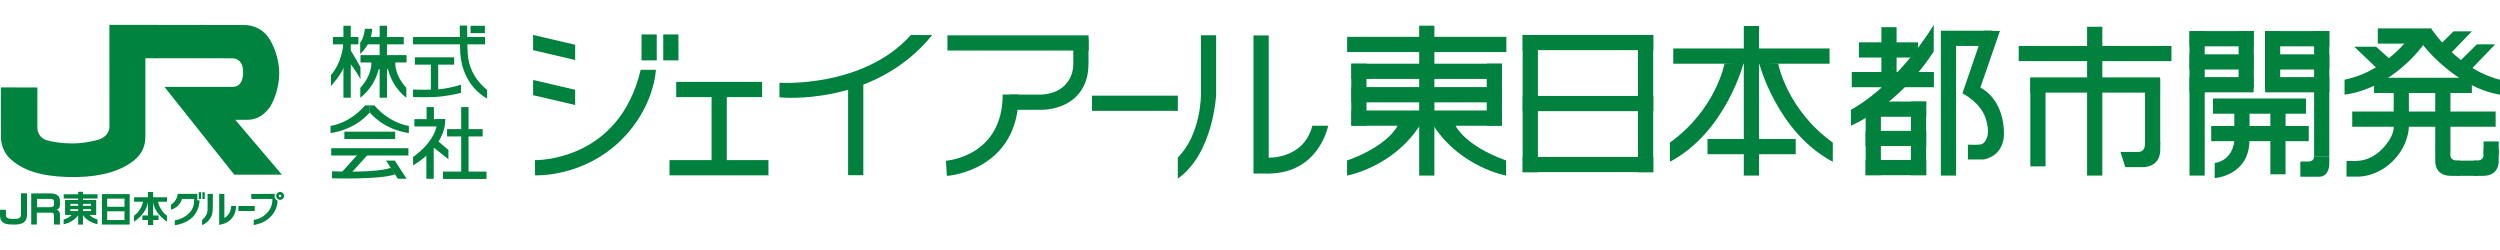 <?xml version="1.0" encoding="utf-8"?>
<!-- Generator: Adobe Illustrator 17.0.0, SVG Export Plug-In . SVG Version: 6.00 Build 0)  -->
<!DOCTYPE svg PUBLIC "-//W3C//DTD SVG 1.1//EN" "http://www.w3.org/Graphics/SVG/1.1/DTD/svg11.dtd">
<svg version="1.1" id="レイヤー_1" xmlns="http://www.w3.org/2000/svg" xmlns:xlink="http://www.w3.org/1999/xlink" x="0px"
	 y="0px" width="300px" height="30px" viewBox="-50 -5 300 30" enable-background="new -50 -5 300 30" xml:space="preserve">
<g>
	<g>
		<g>
			<path fill="#00833E" d="M-46.756,18.195v2.553c0,1.071-0.797,1.199-1.549,1.199c-0.78,0-1.17-0.045-1.452-0.371
				c-0.306-0.354-0.236-0.726-0.236-1.403h0.703c0,0.081,0,0.623,0.005,0.694c0.02,0.357,0.401,0.399,0.914,0.399
				c0.413,0,0.89,0.024,0.89-0.542v-2.529h0.726V18.195z"/>
			<path fill="#00833E" d="M-44.002,18.21c1.319,0,1.196,0.818,1.196,1.125c0,0.276,0.043,0.687-0.387,0.819
				c0.344,0.15,0.387,0.361,0.387,0.732l0.001,1.055h-0.714l0.001-0.936c0-0.516-0.126-0.489-0.461-0.489h-1.601v1.425h-0.674V18.21
				C-46.252,18.21-44.002,18.21-44.002,18.21z M-45.553,18.861v1.002h1.469c0.539,0,0.569-0.114,0.569-0.533
				c0-0.348-0.041-0.469-0.56-0.469C-44.075,18.861-45.553,18.861-45.553,18.861z"/>
			<path fill="#00833E" d="M-34.438,18.29h-3.327v3.657h3.327V18.29z M-35.062,18.834v0.978h-2.079v-0.978H-35.062z M-35.062,20.355
				v1.049h-2.079v-1.049H-35.062z"/>
			<path fill="#00833E" d="M-38.851,21.11c-0.196-0.111-0.328-0.233-0.407-0.315l0.8,0.001v-1.799l-1.586,0.002v-0.175h1.746v-0.513
				h-1.746V18.02h-0.576v0.291h-1.737v0.513h1.737v0.175l-1.569-0.002v1.799l0.783-0.001c-0.076,0.083-0.201,0.205-0.401,0.317
				c-0.334,0.189-0.552,0.216-0.552,0.216l-0.001,0.567c0,0,0.444-0.043,0.96-0.356c0.453-0.274,0.645-0.525,0.78-0.708v1.119h0.576
				v-1.132c0.136,0.183,0.327,0.438,0.787,0.719c0.515,0.314,0.957,0.354,0.957,0.354v-0.566
				C-38.299,21.324-38.516,21.299-38.851,21.11z M-40.043,20.331v-0.235h0.963v0.235H-40.043z M-39.082,19.461v0.233h-0.962v-0.233
				H-39.082z M-40.619,19.461v0.234h-0.944v-0.234H-40.619z M-41.563,20.1h0.944v0.231h-0.944V20.1z"/>
			<path fill="#00833E" d="M-31.108,20.505c0.519,0.726,1.158,1.097,1.158,1.097s0-0.702,0-0.713
				c-0.278-0.198-0.476-0.384-0.744-0.812c-0.216-0.342-0.315-0.728-0.345-0.866h1.08v-0.543h-1.664v-0.63h-0.624v0.63h-1.662v0.543
				h1.077c-0.032,0.139-0.131,0.524-0.345,0.866c-0.269,0.427-0.453,0.612-0.747,0.807v0.714c0,0,0.642-0.368,1.161-1.095
				c0.365-0.509,0.451-0.897,0.518-1.248v1.598h-0.671v0.543h0.671v0.606h0.624v-0.606h0.647v-0.543h-0.647v-1.584
				C-31.556,19.619-31.466,20.003-31.108,20.505z"/>
			<g>
				<path fill="#00833E" d="M-23.696,18.267v3.728l0,0c0.538-0.109,1.043-0.281,1.445-0.72c0.389-0.437,0.573-0.927,0.578-1.556
					h-0.58c-0.014,0.171-0.041,0.339-0.086,0.502c-0.099,0.378-0.378,0.746-0.736,0.947l0,0V18.27l0,0L-23.696,18.267z"/>
				<path fill="#00833E" d="M-24.457,18.264l0.001,1.184c-0.009,0.429,0.001,0.886-0.097,1.286c-0.158,0.546-0.654,1.085-1.2,1.275
					l0.006-0.614c0.361-0.279,0.603-0.657,0.645-1.095l0.014-0.295v-1.737l0,0L-24.457,18.264z"/>
			</g>
			<g>
				<path fill="#00833E" d="M-15.985,18.266c-0.089-0.147-0.246-0.239-0.419-0.233c-0.17,0.007-0.33,0.105-0.41,0.263
					c-0.075,0.142-0.057,0.344,0.031,0.474c0.102,0.147,0.26,0.222,0.439,0.212c0.153-0.018,0.303-0.11,0.375-0.252
					C-15.896,18.593-15.896,18.396-15.985,18.266z M-16.244,18.563c-0.015,0.044-0.06,0.075-0.098,0.09
					c-0.062,0.015-0.126,0.003-0.168-0.046c-0.031-0.039-0.043-0.101-0.026-0.155c0.018-0.049,0.072-0.087,0.122-0.093
					c0.068-0.007,0.129,0.028,0.157,0.083C-16.237,18.476-16.237,18.522-16.244,18.563z"/>
				<path fill="#00833E" d="M-17.05,18.411c0.006-0.044,0.035-0.104,0.045-0.146l-2.823,0.005l-0.02,0.006
					c0.006,0.218-0.007,0.405,0.003,0.614v-0.02h2.537c0,0.714-0.231,1.242-0.63,1.662c-0.461,0.485-0.975,0.768-1.614,0.86
					c0,0,0,0.624,0,0.609c0.177-0.006,0.374-0.088,0.54-0.129c0.835-0.218,1.643-0.821,2.042-1.64
					c0.16-0.348,0.269-0.756,0.282-1.158c-0.078-0.026-0.102-0.045-0.153-0.093C-17,18.848-17.074,18.702-17.05,18.411z"/>
			</g>
			<g>
				<path fill="#00833E" d="M-26.32,18.267h-2.346c-0.062,0.511-0.354,1.01-0.818,1.296v0.58c0.594-0.099,1.184-0.678,1.316-1.271
					h1.463c0,0,0.005,0.274-0.012,0.453c-0.066,0.704-0.45,1.221-1.014,1.605c-0.392,0.267-0.827,0.437-1.293,0.51l-0.002,0.579
					c0.163-0.007,0.321-0.045,0.477-0.083c0.702-0.184,1.374-0.495,1.866-1.111c0.372-0.495,0.632-1.136,0.626-1.784h-0.263
					C-26.32,19.043-26.32,18.267-26.32,18.267z"/>
				<rect x="-26.15" y="18.063" fill="#00833E" width="0.279" height="0.818"/>
				<rect x="-25.711" y="18.063" fill="#00833E" width="0.279" height="0.818"/>
			</g>
			<rect x="-21.392" y="19.719" fill="#00833E" width="1.961" height="0.6"/>
		</g>
		<path fill="#00833E" d="M-21.77,9.375h1.445c0.548,0,1.613-0.109,2.598-1.368c0.502-0.641,1.235-2.408,1.235-4.203
			c0-1.844-0.729-3.464-1.235-4.223c-1.034-1.55-2.693-1.581-2.913-1.581c-0.05,0-0.092,0.001-0.129,0.003v-0.001L-36.874-2.02
			l0.007,12.222c0,0.741-0.558,1.38-1.475,1.604c-0.83,0.203-1.743,0.405-3.042,0.405c-1.259,0-2.286-0.175-3.042-0.393
			c-0.493-0.141-1.09-0.659-1.09-1.526V5.499l-4.373-0.012l0.007,5.969c0,0-0.095,1.56,1.233,2.711
			c1.071,0.927,2.643,1.77,5.606,2.007c3.135,0.25,5.943-0.115,7.91-1.14c1.618-0.843,2.579-1.898,2.579-3.65V1.995l10.421,0.001
			c0.149,0,1.31,0,1.31,1.659s-0.903,1.77-1.29,1.77s-8.15,0.003-8.15,0.003l8.375,10.529h5.711L-21.77,9.375z"/>
	</g>
	<g>
		<rect x="-8.788" y="-1.908" fill="#00823E" width="0.879" height="8.633"/>
		<rect x="-4.444" y="-1.908" fill="#00823E" width="0.881" height="8.633"/>
		<rect x="-10.048" y="-0.558" fill="#00823E" width="3.06" height="0.879"/>
		<rect x="-5.99" y="-0.558" fill="#00823E" width="4.443" height="0.879"/>
		<rect x="-0.434" y="-0.558" fill="#00823E" width="8.643" height="0.879"/>
		<rect x="-10.255" y="12.785" fill="#00823E" width="9.263" height="0.876"/>
		<rect x="3.647" y="10.494" fill="#00823E" width="4.274" height="0.879"/>
		<rect x="3.161" y="15.591" fill="#00823E" width="5.217" height="0.881"/>
		<rect x="-8.677" y="10.802" fill="#00823E" width="6.096" height="0.882"/>
		<polygon fill="#00823E" points="3.43,9.294 3.191,10.176 -0.274,10.176 -0.274,9.294 		"/>
		<rect x="1.19" y="7.85" fill="#00823E" width="0.878" height="1.695"/>
		<rect x="5.342" y="7.85" fill="#00823E" width="0.884" height="8.075"/>
		<rect x="-6.743" y="1.614" fill="#00823E" width="5.531" height="0.882"/>
		<rect x="-0.212" y="1.878" fill="#00823E" width="4.712" height="0.879"/>
		<rect x="1.703" y="2.21" fill="#00823E" width="0.881" height="4.086"/>
		<rect x="1.163" y="12.588" fill="#00823E" width="0.881" height="3.867"/>
		<rect x="6.464" y="-1.905" fill="#00823E" width="1.722" height="0.881"/>
		<path fill="#00823E" d="M-8.774,3.134c-0.338,0.885-1.514,2.202-1.514,2.202l0.007-1.335c1.431-1.683,1.476-3.795,1.476-3.795
			h0.207v2.912L-8.774,3.134z"/>
		<path fill="#00823E" d="M-6.778,1.476C-5.312,0.134-5.345-1.54-5.345-1.54h-0.869c0,0-0.121,1.167-0.564,1.644V1.476z"/>
		<path fill="#00823E" d="M-5.453,2.375c0,0,0.258,1.422-1.313,3.173v1.176c0,0,1.559-1.053,2.154-3.24c0,0,0.057-0.2,0.119-0.211
			C-4.4,3.261-4.366,3.38-4.366,3.38V2.262L-5.453,2.375z"/>
		<path fill="#00823E" d="M-2.548,2.375c0,0-0.256,1.422,1.311,3.173v1.176c0,0-1.556-1.053-2.154-3.24c0,0-0.052-0.2-0.114-0.211
			C-3.601,3.261-3.632,3.38-3.632,3.38V2.262L-2.548,2.375z"/>
		<path fill="#00823E" d="M6.059-1.924c0,0,0.006,2.51,0.067,3.372c0.095,1.383,0.628,2.939,2.328,4.347v1.038
			c-2.388-1.38-3.108-3.788-3.218-5.385C5.18,0.585,5.17-1.924,5.17-1.924S6.059-1.924,6.059-1.924z"/>
		<path fill="#00823E" d="M-0.434,6.648c0,0,2.126,0.084,3.467-0.082c1.344-0.167,2.285-0.428,2.285-0.428v-0.98
			c0,0-0.94,0.344-2.285,0.513C1.691,5.838-0.434,5.747-0.434,5.747V6.648z"/>
		<path fill="#00823E" d="M-2.59,15.914c-1.775,0.667-7.563,0.48-7.563,0.48v-0.842c0,0,5.295,0.243,7.07-0.425L-2.59,15.914z"/>
		<path fill="#00823E" d="M-8.02,2.585c0,0,0.71,0.845,1.275,1.923V3.075c-0.566-1.08-1.262-2.174-1.262-2.174L-8.02,2.585z"/>
		<polygon fill="#00823E" points="-1.214,16.446 -2.264,16.446 -3.67,14.276 -2.618,14.276 		"/>
		<polygon fill="#00823E" points="-8.146,16.079 -9.373,16.079 -6.874,13.328 -5.648,13.328 		"/>
		<path fill="#00823E" d="M-5.632,8.489c-1.925,2.22-4.704,2.475-4.704,2.475v-0.857c0,0,2.219-0.237,4.143-2.457h0.561
			C-5.632,7.65-5.632,8.489-5.632,8.489z"/>
		<path fill="#00823E" d="M-5.632,8.489c1.919,2.22,4.695,2.475,4.695,2.475v-0.857c0,0-2.216-0.237-4.136-2.457h-0.559V8.489z"/>
		<path fill="#00823E" d="M3.43,9.296c0.045,3.419-3.858,5.544-3.858,5.544v-1.01c0,0,3.018-1.971,2.885-4.536H3.43V9.296z"/>
		<path fill="#00823E" d="M2.023,12.692c0,0,1.256,1.007,1.788,1.418v-1.106c0,0-1.08-0.962-1.334-1.112L2.023,12.692z"/>
		<rect x="31.147" y="4.824" fill="#00823E" width="10.305" height="1.827"/>
		<rect x="81.04" y="6.479" fill="#00823E" width="10.302" height="1.824"/>
		<rect x="111.656" y="-0.579" fill="#00823E" width="19.107" height="1.827"/>
		<rect x="132.722" y="-0.807" fill="#00823E" width="15.674" height="1.824"/>
		<rect x="150.791" y="0.816" fill="#00823E" width="18.756" height="1.829"/>
		<rect x="173.071" y="0.081" fill="#00823E" width="7.094" height="1.824"/>
		<rect x="192.247" y="0.513" fill="#00823E" width="18.326" height="1.823"/>
		<rect x="193.639" y="4.286" fill="#00823E" width="15.567" height="1.827"/>
		<path fill="#00823E" d="M208.409,12.177h-1.019v0.164c0,0.903-0.759,0.89-0.759,0.89h-2.175l0.573,1.824h2.068
			c0,0,2.023,0.123,2.132-1.937v-1.031L208.409,12.177z"/>
		<rect x="182.92" y="-1.314" fill="#00823E" width="6.144" height="1.827"/>
		<polygon fill="#00823E" points="188.069,-1.317 189.991,-1.285 187.376,6.288 185.485,6.221 		"/>
		<rect x="172.211" y="3.641" fill="#00823E" width="9.86" height="1.826"/>
		<rect x="173.867" y="7.185" fill="#00823E" width="7.283" height="1.827"/>
		<rect x="173.867" y="10.703" fill="#00823E" width="7.283" height="1.821"/>
		<rect x="173.867" y="14.195" fill="#00823E" width="7.283" height="1.829"/>
		<rect x="154.9" y="11.682" fill="#00823E" width="10.586" height="1.824"/>
		<rect x="132.722" y="13.83" fill="#00823E" width="15.674" height="1.824"/>
		<rect x="132.722" y="6.513" fill="#00823E" width="15.674" height="1.824"/>
		<rect x="112.165" y="2.645" fill="#00823E" width="9.027" height="1.826"/>
		<rect x="112.165" y="5.45" fill="#00823E" width="9.027" height="1.832"/>
		<rect x="112.165" y="8.258" fill="#00823E" width="9.027" height="1.829"/>
		<rect x="100.418" y="-0.748" fill="#00823E" width="1.827" height="16.572"/>
		<rect x="120.301" y="-1.918" fill="#00823E" width="1.826" height="17.987"/>
		<rect x="112.154" y="2.64" fill="#00823E" width="1.824" height="7.445"/>
		<path fill="#00823E" d="M91.337,16.437c4.286-3.038,4.599-10.067,4.599-10.067v-7.137h-1.824v7.139c0,0,0.033,4.727-2.775,7.535
			V16.437z"/>
		<rect x="30.34" y="14.213" fill="#00823E" width="11.876" height="1.826"/>
		<path fill="#00823E" d="M28.706,3.374h-1.824c-2.613,11.102-12.68,10.839-12.68,10.839v1.826c0,0,5.733,0.303,10.34-4.233
			C28.558,7.85,28.706,3.374,28.706,3.374z"/>
		<rect x="35.39" y="4.992" fill="#00823E" width="1.824" height="9.573"/>
		<rect x="51.772" y="4.992" fill="#00823E" width="1.827" height="11.031"/>
		<rect x="63.692" y="-0.76" fill="#00823E" width="16.941" height="1.824"/>
		<rect x="26.984" y="-0.868" fill="#00823E" width="1.824" height="3.114"/>
		<polygon fill="#00823E" points="19.018,0.372 19.018,2.201 13.972,1.017 13.972,-0.81 		"/>
		<polygon fill="#00823E" points="19.018,5.775 19.018,7.598 13.972,6.423 13.972,4.593 		"/>
		<rect x="29.59" y="-0.868" fill="#00823E" width="1.824" height="3.114"/>
		<path fill="#00823E" d="M43.534,6.683c0,0,11.312,1.193,18.327-7.473l-2.556-0.011c-5.727,6.398-15.771,5.73-15.771,5.73
			S43.534,6.683,43.534,6.683z"/>
		<path fill="#00823E" d="M63.512,14.288l0.117,1.821c0.081-0.003,8.619-0.593,8.609-9.762h-1.911
			C70.303,13.707,63.788,14.267,63.512,14.288z"/>
		<path fill="#00823E" d="M78.796-0.285v2.943c0,1.124-0.434,1.997-1.049,2.61c-1.072,1.067-2.777,1.082-2.793,1.082H71.15v1.827
			h3.925c0.086,0.002,2.439,0.016,4.067-1.592c0.981-0.968,1.479-2.292,1.479-3.926v-2.945H78.796z"/>
		<path fill="#00823E" d="M102.167,15.824c6.14,0,7.214-5.738,7.214-5.738h-1.902c-1.044,4.11-5.402,3.834-5.402,3.834
			L102.167,15.824z"/>
		<path fill="#00823E" d="M117.695,10.116c0,0-1.076,2.363-6.045,4.143v1.809c0,0,5.37-0.953,8.654-5.892V9.441h-2.608V10.116z"/>
		<rect x="121.192" y="2.645" fill="#00823E" width="9.03" height="1.826"/>
		<rect x="121.192" y="5.45" fill="#00823E" width="9.03" height="1.832"/>
		<rect x="121.192" y="8.258" fill="#00823E" width="9.03" height="1.829"/>
		<rect x="128.41" y="2.64" fill="#00823E" width="1.824" height="7.445"/>
		<rect x="132.718" y="-0.795" fill="#00823E" width="1.83" height="16.466"/>
		<rect x="146.555" y="-0.795" fill="#00823E" width="1.828" height="16.466"/>
		<rect x="159.257" y="-1.882" fill="#00823E" width="1.828" height="17.951"/>
		<rect x="173.882" y="7.185" fill="#00823E" width="1.824" height="8.837"/>
		<rect x="175.768" y="-1.741" fill="#00823E" width="1.822" height="7.821"/>
		<rect x="182.902" y="-1.191" fill="#00823E" width="1.824" height="17.259"/>
		<rect x="200.452" y="-1.789" fill="#00823E" width="1.827" height="17.858"/>
		<rect x="212.74" y="-1.269" fill="#00823E" width="1.825" height="17.337"/>
		<rect x="218.632" y="-1.269" fill="#00823E" width="1.824" height="6.89"/>
		<rect x="212.74" y="-1.269" fill="#00823E" width="7.698" height="1.829"/>
		<rect x="212.74" y="1.518" fill="#00823E" width="7.698" height="1.827"/>
		<rect x="212.74" y="4.254" fill="#00823E" width="7.698" height="1.826"/>
		<rect x="227.692" y="-1.269" fill="#00823E" width="1.825" height="15.021"/>
		<rect x="222.443" y="7.17" fill="#00823E" width="1.824" height="8.745"/>
		<rect x="218.12" y="7.17" fill="#00823E" width="1.824" height="4.665"/>
		<rect x="221.798" y="-1.269" fill="#00823E" width="1.827" height="6.89"/>
		<rect x="221.818" y="-1.269" fill="#00823E" width="7.698" height="1.829"/>
		<rect x="221.818" y="1.518" fill="#00823E" width="7.698" height="1.827"/>
		<rect x="221.818" y="4.254" fill="#00823E" width="7.698" height="1.826"/>
		<path fill="#00823E" d="M228.376,16.205c1.211-0.091,1.142-1.608,1.142-1.608v-0.843h-1.826c0,0.645-0.639,0.629-0.639,0.629
			h-1.013v1.824h2.335V16.205z"/>
		<rect x="215.56" y="6.821" fill="#00823E" width="11.156" height="1.827"/>
		<rect x="234.889" y="4.331" fill="#00823E" width="11.736" height="1.827"/>
		<polygon fill="#00823E" points="244.001,1.479 242.087,1.064 244.421,-1.237 246.619,-1.237 		"/>
		<polygon fill="#00823E" points="235.298,3.263 237.64,2.849 235.126,0.605 232.508,0.605 		"/>
		<polygon fill="#00823E" points="246.547,3.311 244.892,2.621 247.229,0.317 249.424,0.317 		"/>
		<rect x="235.336" y="-1.591" fill="#00823E" width="6.399" height="1.824"/>
		<rect x="232.267" y="8.384" fill="#00823E" width="17.211" height="1.826"/>
		<rect x="244.844" y="14.276" fill="#00823E" width="2.376" height="1.824"/>
		<rect x="237.244" y="4.968" fill="#00823E" width="1.822" height="5.208"/>
		<rect x="242.229" y="4.886" fill="#00823E" width="1.824" height="8.135"/>
		<rect x="248.027" y="11.972" fill="#00823E" width="1.821" height="1.613"/>
		<rect x="215.344" y="10.116" fill="#00823E" width="11.705" height="1.824"/>
		<rect x="193.639" y="4.424" fill="#00823E" width="1.827" height="10.539"/>
		<rect x="207.403" y="4.424" fill="#00823E" width="1.824" height="7.917"/>
		<rect x="179.308" y="7.185" fill="#00823E" width="1.827" height="8.837"/>
		<path fill="#00823E" d="M124.688,10.116c0,0,1.077,2.363,6.048,4.143v1.809c0,0-5.372-0.953-8.652-5.892V9.441h2.604V10.116z"/>
		<path fill="#00823E" d="M156.946,2.627c0,0-1.033,5.526-6.56,9.482v2.301c6.722-3.542,8.864-11.895,8.864-11.895L156.946,2.627z"
			/>
		<path fill="#00823E" d="M163.378,2.627c0,0,1.033,5.526,6.557,9.482v2.301c-6.722-3.542-8.861-11.895-8.861-11.895L163.378,2.627z
			"/>
		<path fill="#00823E" d="M172.112,10.085c6.398-2.948,9.936-8.928,9.936-8.928V-2.02c0,0-3.952,6.798-9.936,10.205V10.085z"/>
		<path fill="#00823E" d="M185.536,6.234c0,0,2.176,1.029,2.791,3.114c0.613,2.085-0.173,2.777-0.473,2.934
			c-0.309,0.15-1.704,0.074-1.704,0.074v1.782h1.855c0,0,2.637-0.303,2.469-3.428c-0.165-3.131-1.688-4.629-2.976-5.289
			L185.536,6.234z"/>
		<path fill="#00823E" d="M219.928,12.048v-0.354l-1.812-0.01v0.242c0,0-0.117,2.27-2.354,2.64v1.805
			C215.762,16.37,219.77,16.113,219.928,12.048z"/>
		<path fill="#00823E" d="M241.73-1.59c0,0,3.146,4.896,8.27,6.153V6.36c-5.37-0.893-9.218-5.934-9.218-5.934v-1.481L241.73-1.59z"
			/>
		<path fill="#00823E" d="M239.876-1.51c0,0-3.042,4.967-8.531,6.072v1.797c5.785-0.77,9.438-5.949,9.438-5.949v-1.464L239.876-1.51
			z"/>
		<path fill="#00823E" d="M239.059,10.301l0.009-0.338l-1.818,0.009v0.36c0,0,0.024,1.143-1.452,2.61
			c-0.69,0.677-1.727,1.377-3.178,1.377h-1.036v1.877h1.346c0,0,2.255,0.107,4.251-1.908
			C239.047,12.398,239.059,10.301,239.059,10.301z"/>
		<path fill="#00823E" d="M247.221,14.267c0.848,0,0.807-0.66,0.807-0.66v-0.68h1.818v1.275c0,0,0.183,1.899-1.873,1.899h-1.076
			v-1.829L247.221,14.267z"/>
		<path fill="#00823E" d="M244.859,14.267c-0.852,0-0.813-0.66-0.813-0.66v-0.68h-1.818v1.275c0,0-0.185,1.899,1.873,1.899h1.072
			v-1.829L244.859,14.267z"/>
	</g>
</g>
</svg>
